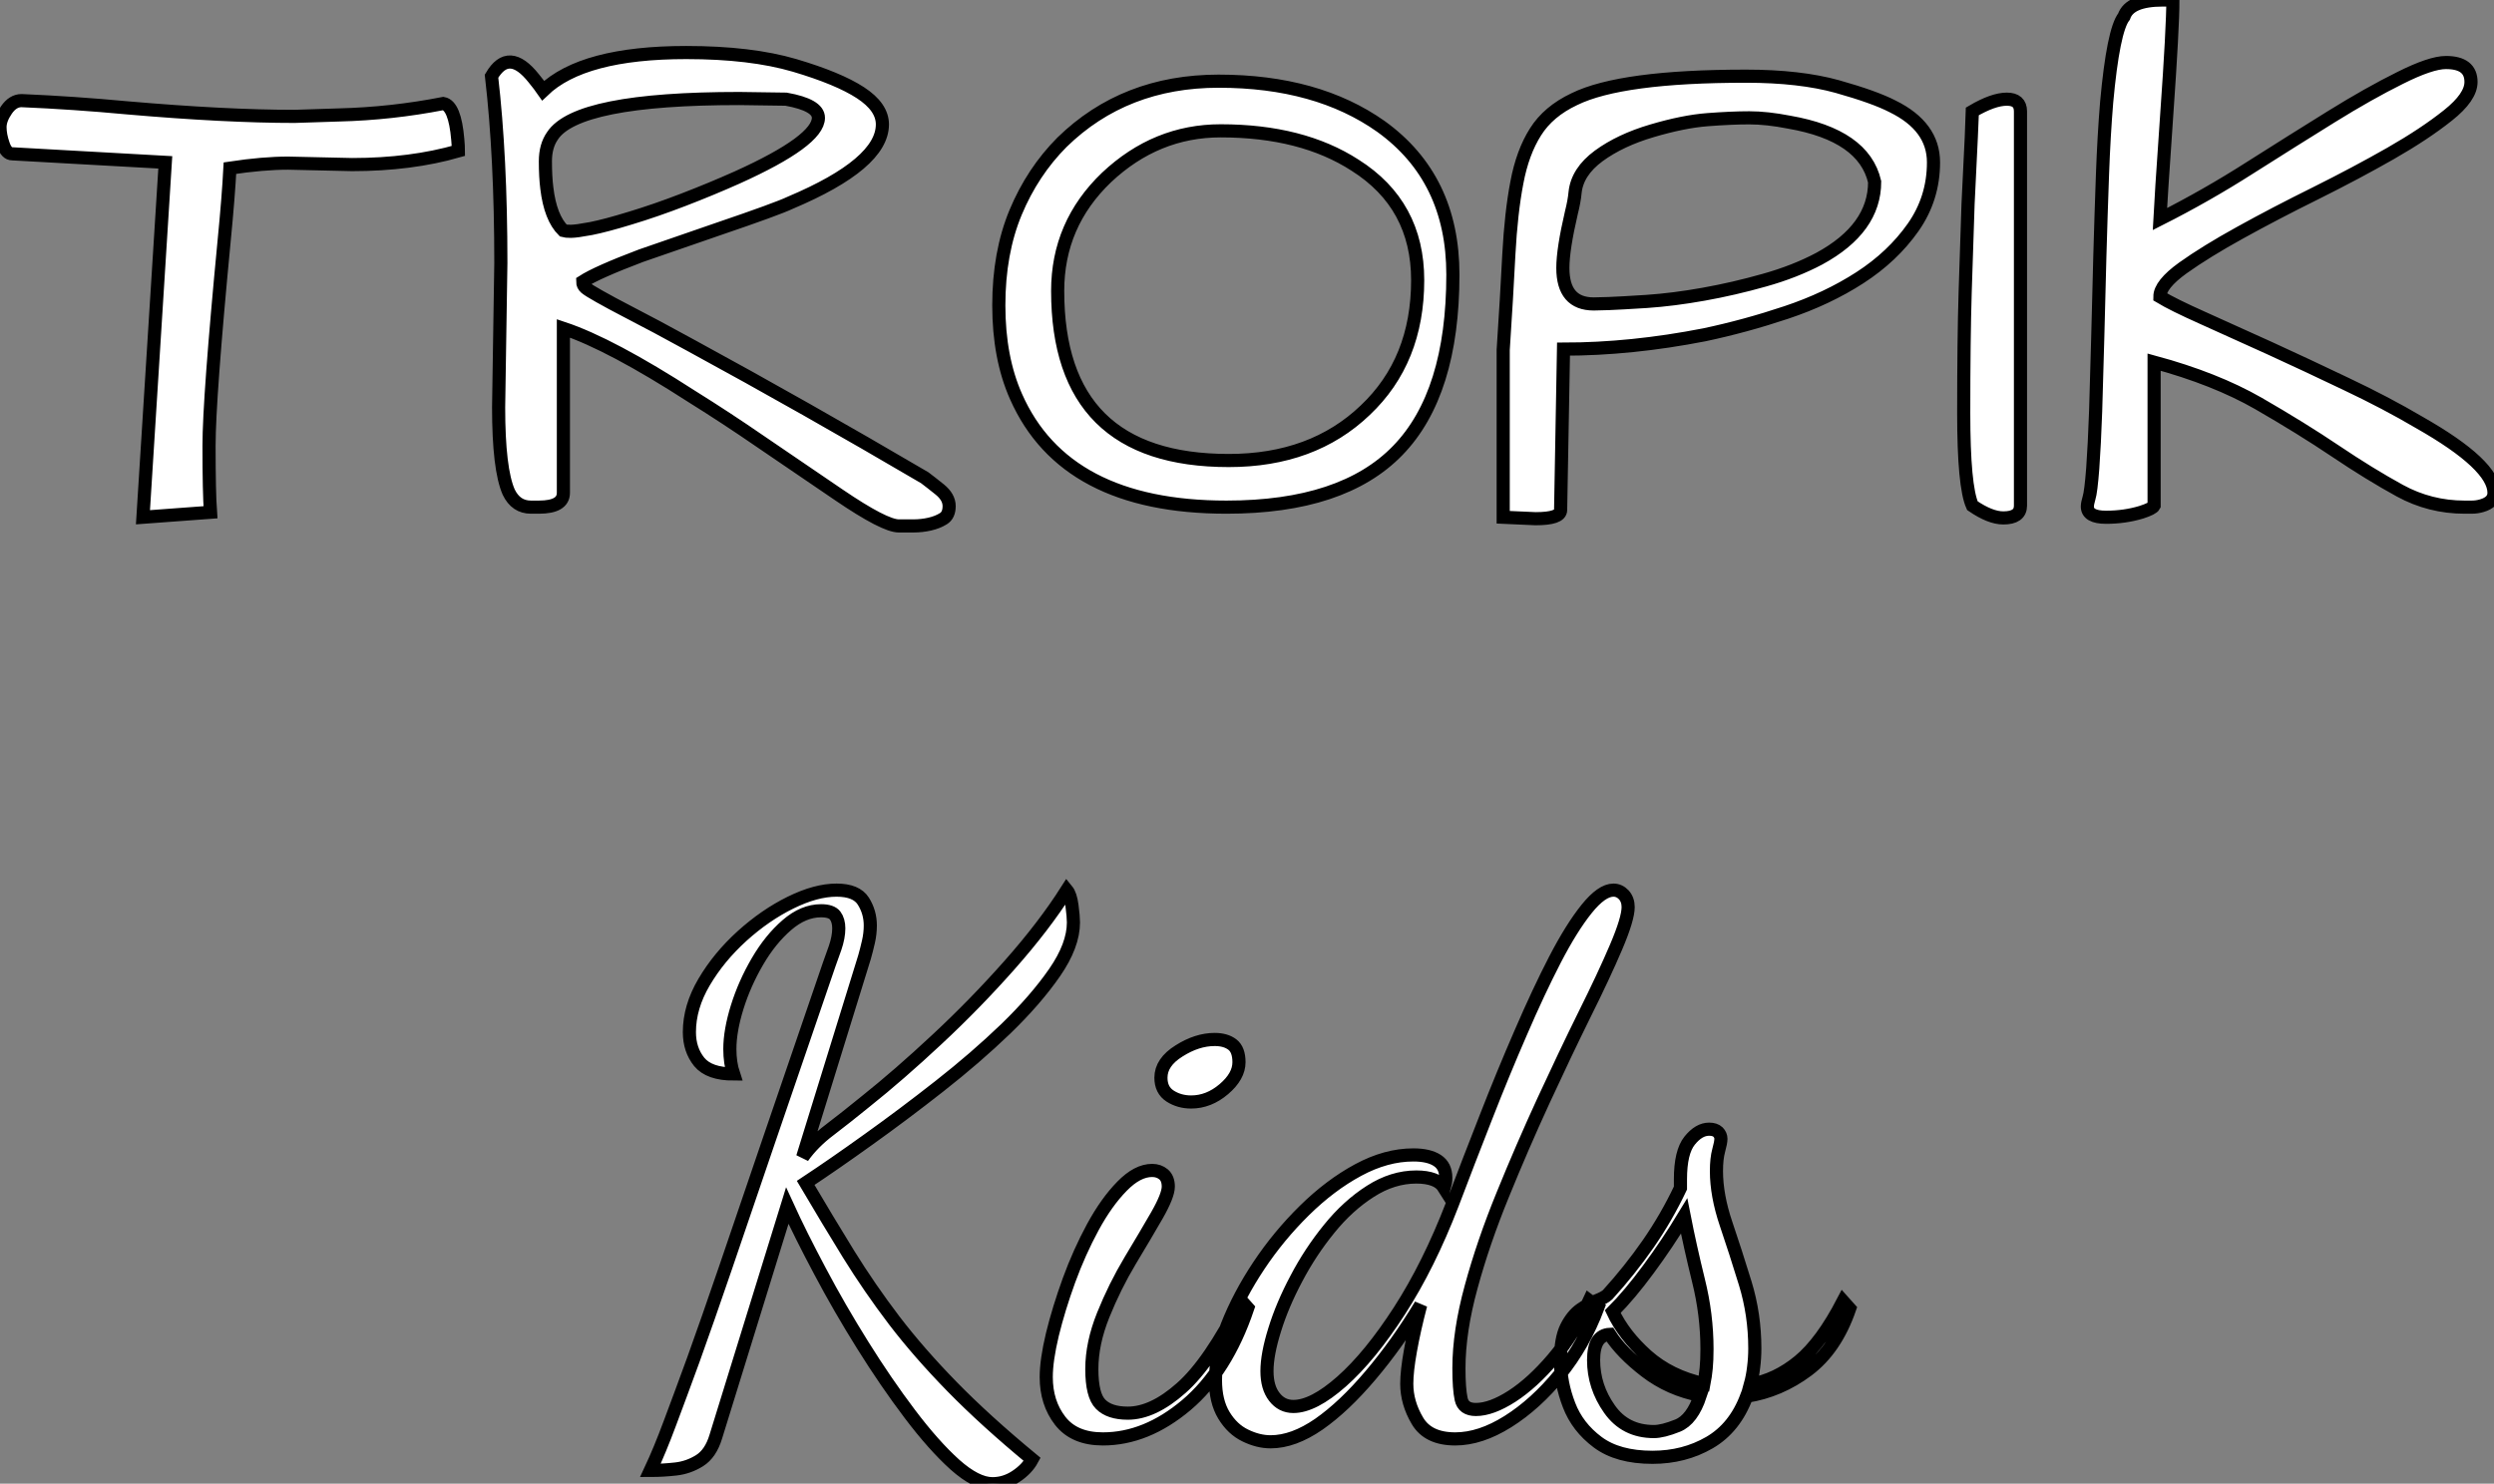 <?xml version="1.0" standalone="no"?>
<svg xmlns="http://www.w3.org/2000/svg" viewBox="0 5.12 189.82 112.958"><rect x="0" y="5.12" width="189.82" height="112.958" fill="#808080" stroke="none"/><path d="M26.80-26.85L26.80-26.85L21.93-26.96Q20.02-26.96 17.50-26.58L17.50-26.58Q17.39-24.45 17.06-21.05L17.06-21.05Q15.91-9.02 15.91-5.44Q15.91-1.86 16.02-0.38L16.02-0.38L10.88 0L12.58-27.02L0.93-27.67Q0.49-27.67 0.25-28.38Q0-29.09 0-29.70Q0-30.30 0.49-31.01Q0.98-31.72 1.64-31.72L1.64-31.72Q5.63-31.55 9.68-31.17L9.68-31.17Q17.17-30.52 22.42-30.52L22.42-30.52L25.81-30.63Q29.80-30.73 33.74-31.50L33.74-31.50Q34.62-31.34 34.84-28.77L34.84-28.77Q34.89-28.22 34.89-27.89L34.89-27.89Q31.28-26.85 26.80-26.85ZM41.34-32.48L41.34-32.48Q44.35-35.38 52.23-35.38L52.23-35.38Q57.15-35.38 60.48-34.40Q63.82-33.41 65.49-32.32Q67.16-31.23 67.16-29.91L67.16-29.91Q67.16-26.91 60.16-23.95L60.16-23.95Q59.12-23.46 54.71-21.96Q50.31-20.45 48.78-19.91L48.78-19.91Q45.45-18.65 44.35-17.94L44.35-17.94Q44.35-17.66 44.57-17.47Q44.79-17.28 45.61-16.82Q46.43-16.35 48.07-15.50Q49.71-14.66 52.61-13.07L52.61-13.07Q61.25-8.37 70.38-3.01L70.38-3.01Q70.82-2.68 71.53-2.11Q72.24-1.53 72.24-0.85Q72.24-0.16 71.80 0.11Q71.37 0.38 70.77 0.52Q70.16 0.66 69.51 0.66L69.51 0.66L68.41 0.66Q67.32 0.66 63.85-1.70Q60.38-4.05 57.83-5.80Q55.29-7.55 52.66-9.19L52.66-9.19Q46.48-13.18 42.88-14.38L42.88-14.38L42.88-1.86Q42.88-0.77 41.02-0.77L41.02-0.77L40.41-0.77Q39.27-0.77 38.72-1.91L38.72-1.91Q37.95-3.66 37.95-8.37L37.95-8.37L38.12-19.36Q38.12-27.45 37.41-33.58L37.41-33.58Q38.72-35.82 40.63-33.41L40.63-33.41Q41.07-32.87 41.34-32.48ZM59.83-31.83L59.83-31.83L56.27-31.88Q43.91-31.88 42.05-29.04L42.05-29.04Q41.51-28.27 41.51-27.10Q41.51-25.92 41.62-25.05L41.62-25.05Q41.89-22.80 42.88-21.82L42.88-21.82Q43.04-21.77 43.45-21.77Q43.86-21.77 44.98-21.98Q46.10-22.20 47.99-22.78Q49.88-23.35 52.01-24.17Q54.14-24.99 56.11-25.87L56.11-25.87Q62.29-28.66 62.29-30.41L62.29-30.41Q62.29-31.39 59.83-31.83ZM77.33-9.19L77.33-9.19Q76.02-12.14 76.02-16.13Q76.02-20.13 77.30-23.21Q78.59-26.30 80.83-28.55L80.83-28.55Q85.59-33.20 92.75-33.20L92.75-33.20Q100.24-33.20 105.11-29.75L105.11-29.75Q110.58-25.81 110.58-18.48L110.58-18.48Q110.58-9.41 106.39-5.09Q102.21-0.77 93.35-0.77L93.35-0.77Q81.05-0.77 77.33-9.19ZM80.50-17.23L80.50-17.23Q80.50-4.32 93.52-4.32L93.52-4.32Q99.91-4.32 103.91-8.15L103.91-8.15Q107.90-11.92 107.90-18.05L107.90-18.05Q107.90-23.79 103.14-26.80L103.14-26.80Q99.09-29.42 92.91-29.42L92.91-29.42Q87.99-29.42 84.22-25.87L84.22-25.87Q80.50-22.31 80.50-17.23ZM116.87 0.11L116.87 0.11L114.41 0L114.41-12.74Q114.68-16.84 114.84-20.02Q115.01-23.19 115.45-25.48Q115.88-27.78 116.87-29.34Q117.85-30.90 119.82-31.83L119.82-31.83Q123.38-33.58 132.89-33.58L132.89-33.58Q136.99-33.58 139.84-32.79Q142.68-31.99 144.05-31.28L144.05-31.28Q147.16-29.75 147.16-27.02Q147.16-24.28 145.61-22.07Q144.05-19.85 141.56-18.24Q139.07-16.63 135.95-15.59Q132.84-14.55 129.72-13.89L129.72-13.89Q124.14-12.80 119-12.80L119-12.80L118.78-0.55Q118.78 0.11 116.87 0.11ZM118.95-18.98L118.95-18.98Q118.95-16.24 121.30-16.24L121.30-16.24Q121.63-16.24 122.45-16.27Q123.27-16.30 125.32-16.43Q127.37-16.57 129.66-16.98Q131.96-17.39 134.29-18.05Q136.61-18.70 138.47-19.69L138.47-19.69Q142.68-21.98 142.68-25.54L142.68-25.54Q141.86-29.09 136.17-30.08L136.17-30.08Q134.48-30.41 133.14-30.41Q131.80-30.41 129.96-30.27Q128.13-30.13 125.73-29.42Q123.32-28.71 121.68-27.51Q120.04-26.30 119.88-24.72L119.88-24.72Q119.82-24.06 119.60-23.19L119.60-23.19Q118.95-20.40 118.95-18.98ZM153.78-30.90L153.78-0.88Q153.78 0.05 152.47 0.05L152.47 0.05Q151.48 0.05 150.12-0.88L150.12-0.88Q149.46-2.35 149.46-7.93Q149.46-13.51 149.57-17.14Q149.68-20.78 149.79-23.84L149.79-23.84Q150.12-30.52 150.12-30.90L150.12-30.90Q151.70-31.83 152.74-31.83Q153.78-31.83 153.78-30.90L153.78-30.90ZM158.87-0.82L158.87-0.82Q158.87-1.04 159.00-1.48Q159.14-1.91 159.28-3.72Q159.41-5.52 159.50-8.07Q159.58-10.61 159.66-13.64Q159.74-16.68 159.82-19.85Q159.91-23.02 160.02-26.06Q160.13-29.09 160.34-31.61L160.34-31.61Q160.84-37.08 161.66-38.12L161.66-38.12Q162.09-39.38 164.61-39.38L164.61-39.38Q164.61-39.38 165.38-39.38L165.38-39.38Q165.38-37.30 164.91-30.63Q164.45-23.95 164.39-22.70L164.39-22.70Q167.95-24.50 171.25-26.61Q174.56-28.71 177.43-30.49Q180.30-32.27 182.66-33.44Q185.01-34.62 186.16-34.62L186.16-34.62Q188.07-34.62 188.07-33.14L188.07-33.14Q188.07-31.99 186.32-30.60Q184.57-29.20 181.95-27.70Q179.32-26.20 176.23-24.66Q173.14-23.13 170.52-21.68Q167.89-20.23 166.14-18.98Q164.39-17.72 164.39-16.79L164.39-16.79Q165.38-16.19 167.64-15.18Q169.91-14.16 172.73-12.88Q175.55-11.59 178.58-10.14Q181.62-8.70 184.13-7.22L184.13-7.22Q189.82-3.99 189.82-1.86L189.82-1.86Q189.82-1.15 188.89-0.88L188.89-0.88Q188.51-0.77 188.13-0.77L188.13-0.77L187.58-0.77Q184.95-0.77 182.66-2.02Q180.36-3.28 177.76-5.03Q175.16-6.78 171.88-8.67Q168.60-10.55 163.95-11.81L163.95-11.81L163.95-0.88Q163.84-0.66 162.97-0.38L162.97-0.38Q161.71 0 160.29 0Q158.87 0 158.87-0.82Z" fill="white" stroke="black" transform="translate(0 0) scale(1 1) translate(0 44.5)"/><path d="M27.72 4.87L27.72 4.87Q26.49 4.87 24.86 3.42Q23.24 1.96 21.42-0.45Q19.60-2.86 17.84-5.68Q16.07-8.51 14.59-11.31Q13.10-14.11 12.10-16.30L12.10-16.30L6.66 1.29Q6.27 2.58 5.43 3.11Q4.59 3.64 3.61 3.75Q2.63 3.86 1.68 3.86L1.68 3.86Q2.41 2.30 3.16 0.28Q3.92-1.74 4.96-4.59Q5.99-7.45 7.39-11.54Q8.79-15.62 10.72-21.31Q12.66-26.99 15.29-34.66L15.29-34.66Q15.46-35.11 15.74-35.92Q16.02-36.74 16.02-37.41L16.02-37.41Q16.02-38.02 15.74-38.39Q15.46-38.75 14.67-38.75L14.67-38.75Q13.33-38.75 12.07-37.66Q10.81-36.57 9.83-34.89Q8.85-33.21 8.29-31.42Q7.73-29.62 7.73-28.22L7.73-28.22Q7.73-27.16 8.01-26.32L8.01-26.32Q6.16-26.32 5.40-27.24Q4.65-28.17 4.65-29.51L4.65-29.51Q4.65-31.42 5.77-33.32Q6.89-35.22 8.65-36.82Q10.42-38.42 12.35-39.37Q14.28-40.32 15.85-40.32L15.85-40.32Q17.36-40.32 17.89-39.48Q18.42-38.64 18.42-37.63L18.42-37.63Q18.42-37.02 18.28-36.40Q18.14-35.78 17.98-35.22L17.98-35.22L13.27-19.99Q14.06-21.11 15.32-22.06Q16.58-23.02 18.09-24.25L18.09-24.25Q20.61-26.26 23.49-28.95Q26.38-31.64 29.01-34.61Q31.64-37.58 33.38-40.32L33.38-40.32Q33.66-39.98 33.77-39.14Q33.88-38.30 33.88-37.86L33.88-37.86Q33.88-36.12 32.45-34.05Q31.02-31.98 28.73-29.76Q26.43-27.55 23.69-25.40Q20.94-23.24 18.28-21.34Q15.62-19.43 13.50-18.03L13.50-18.03Q15.18-15.18 16.77-12.60Q18.37-10.02 20.24-7.56Q22.12-5.10 24.64-2.52Q27.16 0.06 30.74 3.02L30.74 3.02Q30.35 3.75 29.51 4.31Q28.67 4.87 27.72 4.87ZM36.12 1.46L36.12 1.46Q33.94 1.46 32.87 0.08Q31.81-1.29 31.81-3.25L31.81-3.25Q31.81-4.54 32.28-6.50Q32.76-8.46 33.54-10.61Q34.33-12.77 35.36-14.67Q36.40-16.58 37.58-17.78Q38.75-18.98 39.87-18.98L39.87-18.98Q40.38-18.98 40.74-18.68Q41.10-18.37 41.10-17.75L41.10-17.75Q41.10-17.08 40.24-15.57Q39.37-14.06 38.19-12.10Q37.02-10.14 36.15-7.98Q35.28-5.82 35.28-3.86L35.28-3.86Q35.28-1.85 35.95-1.18Q36.62-0.50 38.02-0.50L38.02-0.50Q39.93-0.50 42.08-2.41Q44.24-4.31 46.65-9.07L46.65-9.07L47.15-8.51Q45.53-3.70 42.48-1.12Q39.42 1.46 36.12 1.46ZM42.84-24.19L42.84-24.19Q41.94-24.19 41.24-24.64Q40.54-25.09 40.54-26.04L40.54-26.04Q40.54-27.22 41.92-28.08Q43.29-28.95 44.63-28.95L44.63-28.95Q45.47-28.95 45.98-28.56Q46.48-28.17 46.48-27.22L46.48-27.22Q46.48-26.15 45.33-25.17Q44.18-24.19 42.84-24.19ZM48.89 1.68L48.89 1.68Q47.94 1.68 46.96 1.20Q45.98 0.73 45.33-0.34Q44.69-1.40 44.69-3.02L44.69-3.02Q44.69-4.87 45.58-7.17Q46.48-9.46 47.99-11.73Q49.50-14 51.46-15.93Q53.42-17.86 55.55-19.01Q57.68-20.16 59.75-20.16L59.75-20.16Q60.93-20.16 61.57-19.74Q62.22-19.32 62.22-18.42L62.22-18.42Q62.22-18.20 62.19-18.03Q62.16-17.86 62.10-17.64L62.10-17.64Q61.82-18.09 61.29-18.28Q60.76-18.48 59.98-18.48L59.98-18.48Q58.18-18.48 56.48-17.39Q54.77-16.30 53.34-14.53Q51.91-12.77 50.85-10.75Q49.78-8.74 49.20-6.86Q48.61-4.98 48.61-3.70L48.61-3.70Q48.61-2.46 49.17-1.74Q49.73-1.01 50.62-1.01L50.62-1.01Q52.14-1.01 54.29-2.91Q56.45-4.82 58.69-8.29Q60.93-11.76 62.72-16.41L62.72-16.41Q63.95-19.66 65.27-23.02Q66.58-26.38 67.93-29.48Q69.27-32.59 70.53-35.03Q71.79-37.46 72.94-38.89Q74.09-40.32 74.98-40.32L74.98-40.32Q75.43-40.32 75.77-39.96Q76.10-39.59 76.10-39.03L76.10-39.03Q76.10-38.14 75.18-35.98Q74.26-33.82 72.77-30.83Q71.29-27.83 69.66-24.30Q68.04-20.78 66.56-17.14Q65.07-13.50 64.15-10.11Q63.22-6.72 63.22-3.92L63.22-3.92Q63.22-2.35 63.39-1.57Q63.56-0.78 64.51-0.78L64.51-0.78Q65.69-0.78 67.26-1.79Q68.82-2.80 70.39-4.65Q71.96-6.50 73.14-9.07L73.14-9.07L73.81-8.57Q72.74-5.71 70.90-3.44Q69.05-1.18 66.95 0.14Q64.85 1.46 62.94 1.46L62.94 1.46Q60.87 1.46 60.06 0.08Q59.25-1.29 59.25-2.74L59.25-2.74Q59.25-3.70 59.53-5.26Q59.81-6.83 60.31-8.74L60.31-8.74Q58.52-5.77 56.50-3.39Q54.49-1.01 52.56 0.34Q50.62 1.68 48.89 1.68ZM77.95 2.86L77.95 2.86Q75.32 2.86 73.78 1.71Q72.24 0.56 71.60-1.12Q70.95-2.80 70.95-4.48L70.95-4.48Q70.95-6.16 71.40-7.06Q71.85-7.95 72.49-8.40Q73.14-8.85 73.72-9.07Q74.31-9.30 74.54-9.52L74.54-9.52Q76.22-11.37 77.62-13.38Q79.02-15.40 80.08-17.64L80.08-17.64L80.08-18.31Q80.08-20.38 80.78-21.25Q81.48-22.12 82.26-22.12L82.26-22.12Q82.71-22.12 82.94-21.90Q83.16-21.67 83.16-21.39L83.16-21.39Q83.16-21.11 82.99-20.50Q82.82-19.88 82.82-18.93L82.82-18.93Q82.82-17.08 83.55-14.92Q84.28-12.77 85.01-10.39Q85.74-8.01 85.74-5.43L85.74-5.43Q85.74-4.70 85.65-4.00Q85.57-3.30 85.40-2.69L85.40-2.69Q87.36-3.02 89.10-4.45Q90.83-5.88 92.46-9.02L92.46-9.02L92.96-8.46Q91.90-5.38 89.77-3.78Q87.64-2.18 85.12-1.79L85.12-1.79Q84.22 0.62 82.29 1.74Q80.36 2.86 77.95 2.86ZM78.06 0.90L78.06 0.90Q78.74 0.90 79.86 0.45Q80.98 0 81.59-1.85L81.59-1.85Q79.24-2.30 77.42-3.70Q75.60-5.10 74.70-6.50L74.70-6.50Q73.47-6.44 73.47-4.54L73.47-4.54Q73.47-2.52 74.68-0.81Q75.88 0.90 78.06 0.90ZM81.87-2.74L81.87-2.74Q81.98-3.30 82.04-3.92Q82.10-4.54 82.10-5.38L82.10-5.38Q82.10-8.01 81.45-10.61Q80.81-13.22 80.36-15.51L80.36-15.51Q79.07-13.38 77.64-11.45Q76.22-9.52 74.93-8.23L74.93-8.23Q75.77-6.44 77.53-4.87Q79.30-3.30 81.87-2.74Z" fill="white" stroke="black" transform="translate(48.5 67.2) scale(1 1) translate(-0.68 46.008)"/></svg>